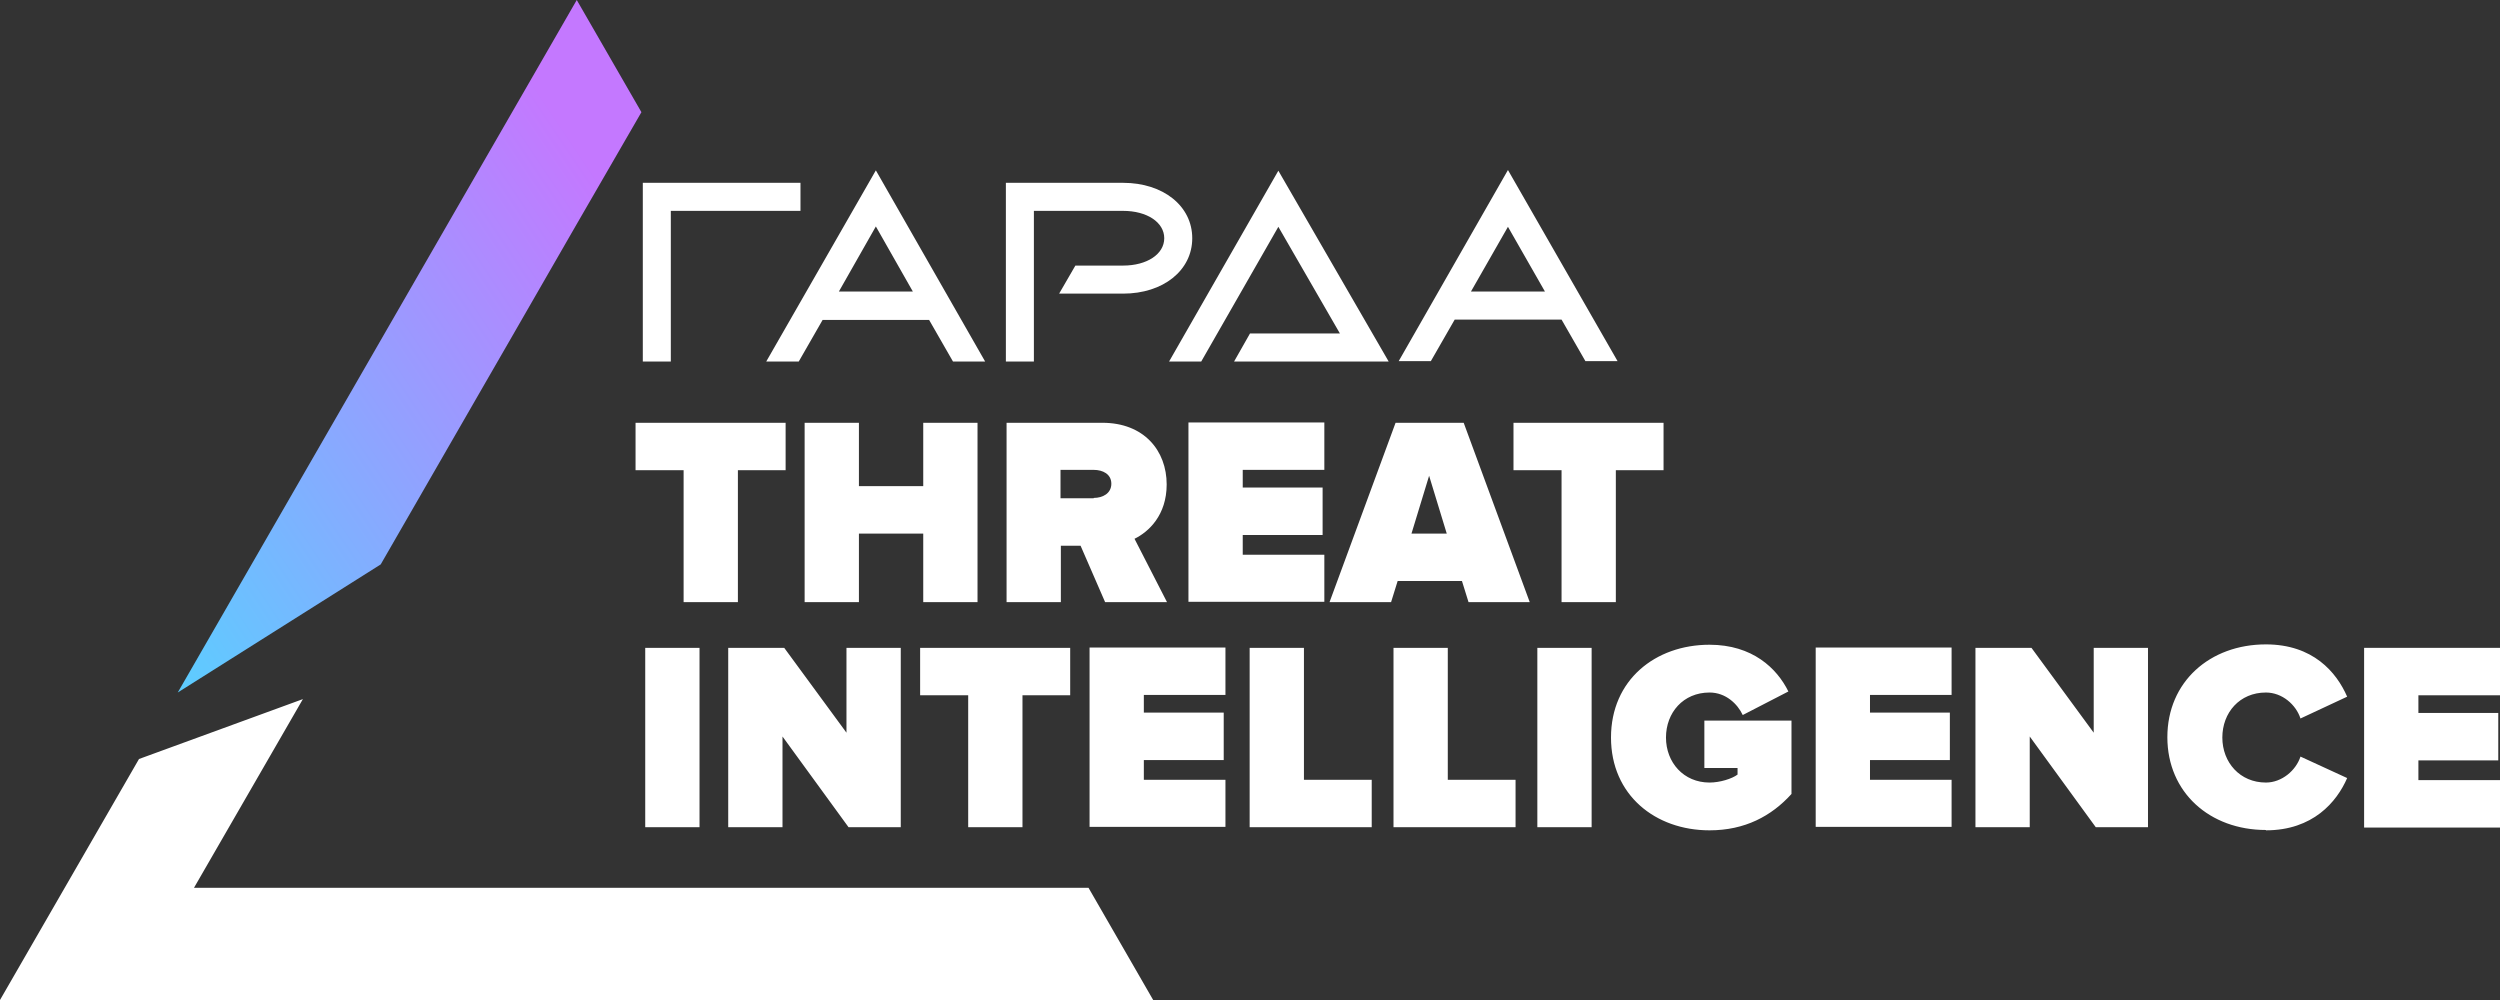 <svg width="250" height="100" viewBox="0 0 250 100" fill="none" xmlns="http://www.w3.org/2000/svg">
<rect x="0" y="0" width="250" height="100" fill="#333333" stroke="none"/>
<path d="M47.925 39.335L51.418 33.276L57.676 22.403L64.142 11.219L57.676 0L17.773 69.252L38.071 56.441L47.925 39.335Z" fill="url(#paint0_linear_1_673)"/>
<path d="M236.411 82.722V64.785H250V69.529H241.84V71.295H249.827V76.039H241.84V78.012H250V82.756H236.411V82.722Z" fill="white"/>
<path d="M115.318 100H0L13.9 75.9L30.29 69.91L19.398 88.781H108.852L115.318 100ZM73.79 60.215V47.022H78.562V42.278H63.555V47.022H68.361V60.215H73.79ZM97.752 60.215V42.278H92.324V48.615H85.892V42.278H80.463V60.215H85.892V53.359H92.324V60.215H97.752ZM116.701 60.215L113.451 53.878C114.869 53.185 116.667 51.523 116.667 48.442C116.667 45.083 114.419 42.278 110.235 42.278H100.657V60.215H106.086V54.571H108.057L110.512 60.215H116.701ZM109.371 49.827H106.051V46.987H109.371C110.27 46.987 111.134 47.403 111.134 48.373C111.134 49.342 110.27 49.792 109.371 49.792V49.827ZM132.434 60.215V55.471H124.274V53.497H132.261V48.753H124.274V46.987H132.434V42.244H118.845V60.18H132.434V60.215ZM152.974 60.215L146.369 42.278H139.557L132.953 60.215H139.108L139.765 58.102H146.196L146.853 60.215H153.008H152.974ZM144.71 53.359H141.148L142.911 47.576L144.675 53.359H144.71ZM161.584 60.215V47.022H166.355V42.278H151.349V47.022H156.155V60.215H161.584ZM69.952 82.722V64.785H64.523V82.722H69.952ZM90.076 82.722V64.785H84.647V73.269L78.423 64.785H72.822V82.722H78.25V73.65L84.855 82.722H90.076ZM102.248 82.722V69.529H107.019V64.785H92.013V69.529H96.819V82.722H102.248ZM122.545 82.722V77.978H114.384V76.004H122.372V71.26H114.384V69.494H122.545V64.751H108.956V82.687H122.545V82.722ZM137.172 82.722V77.978H130.394V64.785H124.965V82.722H137.172ZM151.556 82.722V77.978H144.779V64.785H139.35V82.722H151.556ZM159.163 82.722V64.785H153.734V82.722H159.163ZM170.954 83.033C174.481 83.033 177.144 81.614 179.149 79.397V72.057H170.436V76.8H173.755V77.458C173.202 77.874 171.992 78.255 170.954 78.255C168.361 78.255 166.598 76.246 166.598 73.753C166.598 71.26 168.326 69.252 170.954 69.252C172.58 69.252 173.755 70.395 174.274 71.503L178.838 69.148C177.697 66.828 175.242 64.474 170.954 64.474C165.526 64.474 161.1 68.005 161.1 73.753C161.1 79.501 165.526 83.033 170.954 83.033ZM195.159 82.722V77.978H186.999V76.004H194.986V71.26H186.999V69.494H195.159V64.751H181.57V82.687H195.159V82.722ZM214.799 82.722V64.785H209.371V73.269L203.147 64.785H197.545V82.722H202.974V73.65L209.578 82.722H214.799ZM226.591 83.033C231.293 83.033 233.679 80.194 234.716 77.805L230.048 75.658C229.599 77.043 228.181 78.255 226.591 78.255C223.997 78.255 222.234 76.246 222.234 73.753C222.234 71.26 223.963 69.252 226.591 69.252C228.216 69.252 229.599 70.464 230.048 71.849L234.716 69.668C233.645 67.209 231.293 64.439 226.591 64.439C220.989 64.439 216.736 68.179 216.736 73.719C216.736 79.259 220.989 82.999 226.591 82.999V83.033ZM119.225 23.823C119.225 27.043 116.321 29.363 112.31 29.363H105.913L107.538 26.558H112.31C114.696 26.558 116.425 25.415 116.425 23.823C116.425 22.23 114.696 21.087 112.31 21.087H103.389V36.15H100.588V18.282H112.31C116.321 18.282 119.225 20.602 119.225 23.823ZM67.082 36.15H64.281V18.282H80.048V21.087H67.082V36.15ZM79.841 36.15H76.625L87.586 17.036L98.513 36.15H95.297L92.912 31.994H82.261L79.876 36.15H79.841ZM83.852 29.155H91.286L87.586 22.645L83.887 29.155H83.852ZM116.909 36.15L127.835 17.07L138.866 36.15H123.409L125 33.345H133.99L127.835 22.68L120.124 36.15H116.909ZM145.47 31.96L143.084 36.115H139.869L150.795 17.001L161.757 36.115H158.541L156.155 31.96H145.505H145.47ZM147.061 29.155H154.495L150.795 22.68L147.095 29.155H147.061Z" fill="white"/>
<defs>
<linearGradient id="paint0_linear_1_673" x1="17.773" y1="69.252" x2="81.805" y2="26.378" gradientUnits="userSpaceOnUse">
<stop stop-color="#5CCDFF"/>
<stop offset="0.825" stop-color="#C478FF"/>
</linearGradient>
</defs>
</svg>
